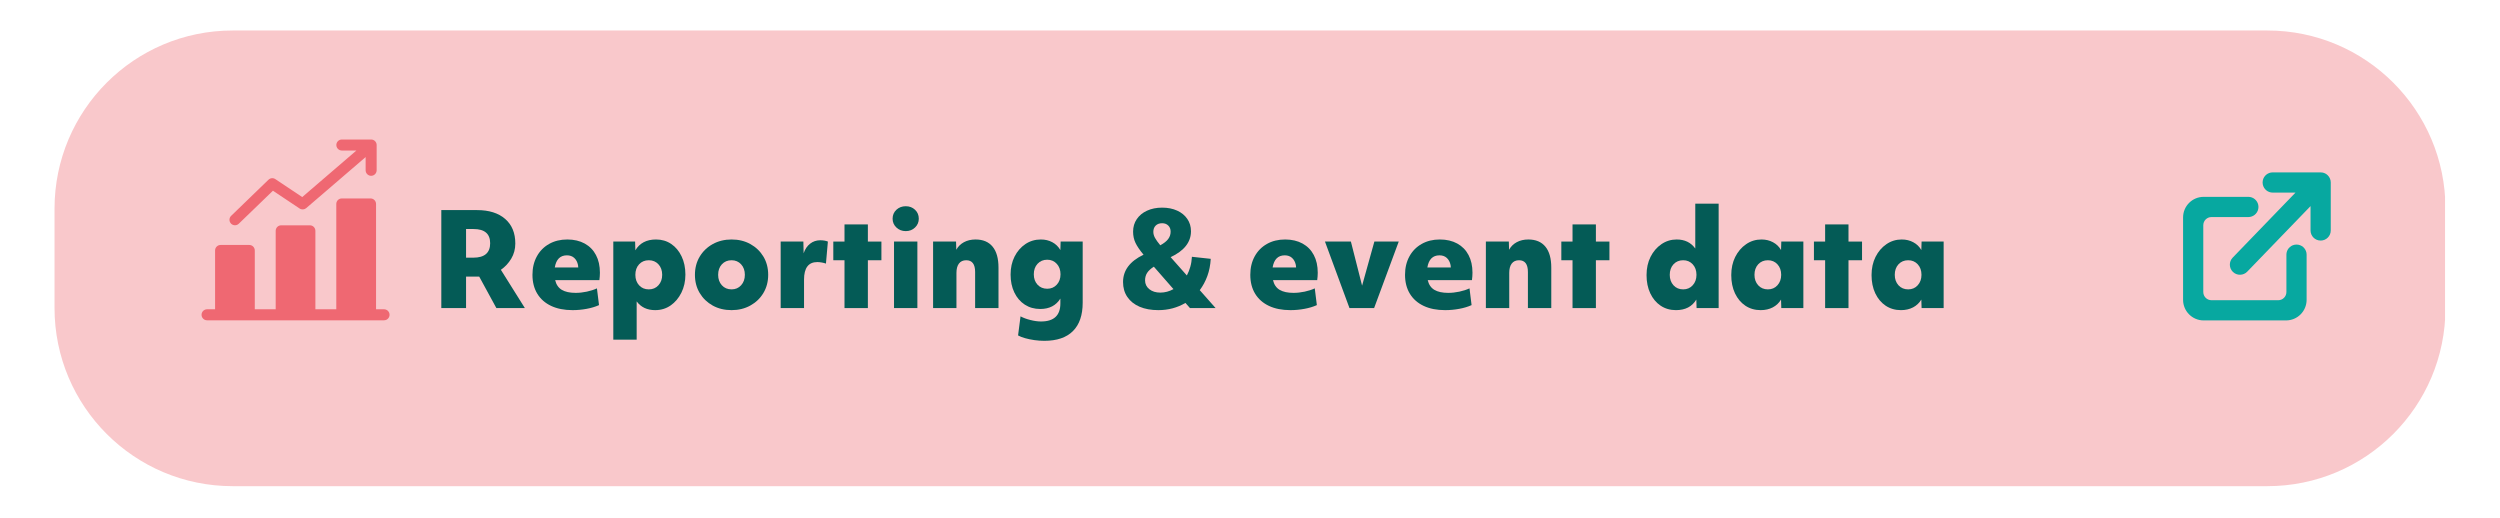 <svg xmlns="http://www.w3.org/2000/svg" xmlns:xlink="http://www.w3.org/1999/xlink" width="1400" zoomAndPan="magnify" viewBox="0 0 1050 217.5" height="290" preserveAspectRatio="xMidYMid meet" version="1.0"><defs><g/><clipPath id="6a95dc0564"><path d="M 22.902 12.809 L 1027 12.809 L 1027 204.191 L 22.902 204.191 Z M 22.902 12.809 " clip-rule="nonzero"/></clipPath><clipPath id="ed6a5a3a83"><path d="M 97.73 12.809 L 952.27 12.809 C 993.594 12.809 1027.094 46.312 1027.094 87.637 L 1027.094 129.363 C 1027.094 170.691 993.594 204.191 952.27 204.191 L 97.73 204.191 C 56.406 204.191 22.902 170.691 22.902 129.363 L 22.902 87.637 C 22.902 46.312 56.406 12.809 97.73 12.809 Z M 97.73 12.809 " clip-rule="nonzero"/></clipPath><clipPath id="9028ded309"><path d="M 916.895 72.402 L 978.918 72.402 L 978.918 134.508 L 916.895 134.508 Z M 916.895 72.402 " clip-rule="nonzero"/></clipPath><clipPath id="d16e38fa23"><path d="M 84.664 58.562 L 163.98 58.562 L 163.98 134.887 L 84.664 134.887 Z M 84.664 58.562 " clip-rule="nonzero"/></clipPath></defs><g clip-path="url(#6a95dc0564)"><g clip-path="url(#ed6a5a3a83)"><path fill="#f9c8cb" d="M 22.902 12.809 L 1026.918 12.809 L 1026.918 204.191 L 22.902 204.191 Z M 22.902 12.809 " fill-opacity="1" fill-rule="nonzero"/></g></g><g fill="#045b56" fill-opacity="1"><g transform="translate(181.071, 129.396)"><g><path d="M 4.281 0 L 4.281 -41.156 L 19.281 -41.156 C 24.332 -41.156 28.273 -39.914 31.109 -37.438 C 33.941 -34.969 35.359 -31.531 35.359 -27.125 C 35.359 -24.781 34.789 -22.66 33.656 -20.766 C 32.52 -18.867 31.066 -17.305 29.297 -16.078 L 39.375 0 L 27.406 0 L 20.203 -13.219 L 14.672 -13.219 L 14.672 0 Z M 17.812 -33.203 L 14.672 -33.203 L 14.672 -21.172 L 17.703 -21.172 C 22.43 -21.172 24.797 -23.191 24.797 -27.234 C 24.797 -31.211 22.469 -33.203 17.812 -33.203 Z M 17.812 -33.203 "/></g></g></g><g fill="#045b56" fill-opacity="1"><g transform="translate(221.634, 129.396)"><g><path d="M 18.844 0.859 C 15.344 0.859 12.336 0.266 9.828 -0.922 C 7.316 -2.109 5.383 -3.812 4.031 -6.031 C 2.676 -8.258 2 -10.906 2 -13.969 C 2 -16.895 2.613 -19.477 3.844 -21.719 C 5.07 -23.957 6.785 -25.695 8.984 -26.938 C 11.191 -28.188 13.738 -28.812 16.625 -28.812 C 19.438 -28.812 21.875 -28.242 23.938 -27.109 C 26 -25.973 27.578 -24.363 28.672 -22.281 C 29.773 -20.207 30.328 -17.727 30.328 -14.844 C 30.328 -14.332 30.305 -13.82 30.266 -13.312 C 30.234 -12.812 30.18 -12.289 30.109 -11.75 L 11.531 -11.75 C 11.969 -9.875 12.898 -8.508 14.328 -7.656 C 15.754 -6.812 17.691 -6.391 20.141 -6.391 C 21.66 -6.391 23.223 -6.562 24.828 -6.906 C 26.43 -7.25 27.848 -7.707 29.078 -8.281 L 29.953 -1.25 C 28.43 -0.562 26.703 -0.039 24.766 0.312 C 22.836 0.676 20.863 0.859 18.844 0.859 Z M 16.469 -22.156 C 13.645 -22.156 11.945 -20.457 11.375 -17.062 L 21.234 -17.062 C 21.234 -17.457 21.195 -17.801 21.125 -18.094 C 20.863 -19.352 20.336 -20.344 19.547 -21.062 C 18.754 -21.789 17.727 -22.156 16.469 -22.156 Z M 16.469 -22.156 "/></g></g></g><g fill="#045b56" fill-opacity="1"><g transform="translate(254.291, 129.396)"><g><path d="M 3.297 13.266 L 3.297 -27.938 L 12.453 -27.938 L 12.562 -24.266 C 14.363 -27.297 17.254 -28.812 21.234 -28.812 C 23.648 -28.812 25.773 -28.188 27.609 -26.938 C 29.453 -25.695 30.906 -23.961 31.969 -21.734 C 33.039 -19.516 33.578 -16.961 33.578 -14.078 C 33.578 -11.266 33.016 -8.727 31.891 -6.469 C 30.773 -4.219 29.27 -2.43 27.375 -1.109 C 25.477 0.203 23.32 0.859 20.906 0.859 C 17.508 0.859 14.91 -0.363 13.109 -2.812 L 13.109 13.266 Z M 18.203 -7.859 C 19.859 -7.859 21.207 -8.43 22.25 -9.578 C 23.301 -10.734 23.828 -12.195 23.828 -13.969 C 23.828 -15.781 23.301 -17.254 22.25 -18.391 C 21.207 -19.523 19.859 -20.094 18.203 -20.094 C 16.535 -20.094 15.176 -19.523 14.125 -18.391 C 13.082 -17.254 12.562 -15.781 12.562 -13.969 C 12.562 -12.195 13.082 -10.734 14.125 -9.578 C 15.176 -8.43 16.535 -7.859 18.203 -7.859 Z M 18.203 -7.859 "/></g></g></g><g fill="#045b56" fill-opacity="1"><g transform="translate(289.872, 129.396)"><g><path d="M 17.391 0.859 C 14.422 0.859 11.781 0.219 9.469 -1.062 C 7.164 -2.344 5.344 -4.098 4 -6.328 C 2.664 -8.566 2 -11.113 2 -13.969 C 2 -16.82 2.664 -19.367 4 -21.609 C 5.344 -23.848 7.176 -25.609 9.5 -26.891 C 11.832 -28.172 14.461 -28.812 17.391 -28.812 C 20.348 -28.812 22.977 -28.172 25.281 -26.891 C 27.594 -25.609 29.414 -23.859 30.75 -21.641 C 32.094 -19.422 32.766 -16.863 32.766 -13.969 C 32.766 -11.113 32.094 -8.566 30.75 -6.328 C 29.414 -4.098 27.582 -2.344 25.25 -1.062 C 22.926 0.219 20.305 0.859 17.391 0.859 Z M 17.391 -7.859 C 19.016 -7.859 20.348 -8.43 21.391 -9.578 C 22.441 -10.734 22.969 -12.195 22.969 -13.969 C 22.969 -15.781 22.441 -17.254 21.391 -18.391 C 20.348 -19.523 19.016 -20.094 17.391 -20.094 C 15.723 -20.094 14.363 -19.523 13.312 -18.391 C 12.27 -17.254 11.75 -15.781 11.75 -13.969 C 11.75 -12.195 12.27 -10.734 13.312 -9.578 C 14.363 -8.43 15.723 -7.859 17.391 -7.859 Z M 17.391 -7.859 "/></g></g></g><g fill="#045b56" fill-opacity="1"><g transform="translate(324.586, 129.396)"><g><path d="M 3.297 0 L 3.297 -27.938 L 12.828 -27.938 L 12.938 -23.016 C 13.52 -24.742 14.426 -26.086 15.656 -27.047 C 16.883 -28.004 18.305 -28.484 19.922 -28.484 C 21.148 -28.484 22.219 -28.301 23.125 -27.938 L 22.312 -18.688 C 21.844 -18.863 21.266 -19.016 20.578 -19.141 C 19.891 -19.266 19.258 -19.328 18.688 -19.328 C 14.969 -19.328 13.109 -16.875 13.109 -11.969 L 13.109 0 Z M 3.297 0 "/></g></g></g><g fill="#045b56" fill-opacity="1"><g transform="translate(348.848, 129.396)"><g><path d="M 5.844 0 L 5.844 -20.094 L 1.141 -20.094 L 1.141 -27.938 L 5.844 -27.938 L 5.844 -35.141 L 15.656 -35.141 L 15.656 -27.938 L 21.344 -27.938 L 21.344 -20.094 L 15.656 -20.094 L 15.656 0 Z M 5.844 0 "/></g></g></g><g fill="#045b56" fill-opacity="1"><g transform="translate(372.19, 129.396)"><g><path d="M 8.234 -32.328 C 6.68 -32.328 5.367 -32.832 4.297 -33.844 C 3.234 -34.852 2.703 -36.082 2.703 -37.531 C 2.703 -39.051 3.234 -40.305 4.297 -41.297 C 5.367 -42.285 6.68 -42.781 8.234 -42.781 C 9.785 -42.781 11.082 -42.285 12.125 -41.297 C 13.176 -40.305 13.703 -39.051 13.703 -37.531 C 13.703 -36.082 13.176 -34.852 12.125 -33.844 C 11.082 -32.832 9.785 -32.328 8.234 -32.328 Z M 3.297 0 L 3.297 -27.938 L 13.109 -27.938 L 13.109 0 Z M 3.297 0 "/></g></g></g><g fill="#045b56" fill-opacity="1"><g transform="translate(388.6, 129.396)"><g><path d="M 3.297 0 L 3.297 -27.938 L 12.938 -27.938 L 13.047 -24.484 C 13.773 -25.848 14.844 -26.91 16.25 -27.672 C 17.656 -28.43 19.281 -28.812 21.125 -28.812 C 24.258 -28.812 26.648 -27.805 28.297 -25.797 C 29.941 -23.797 30.766 -20.863 30.766 -17 L 30.766 0 L 20.953 0 L 20.953 -15.156 C 20.953 -18.445 19.707 -20.094 17.219 -20.094 C 15.883 -20.094 14.863 -19.629 14.156 -18.703 C 13.457 -17.785 13.109 -16.477 13.109 -14.781 L 13.109 0 Z M 3.297 0 "/></g></g></g><g fill="#045b56" fill-opacity="1"><g transform="translate(422.448, 129.396)"><g><path d="M 16.141 13.75 C 14.805 13.75 13.43 13.648 12.016 13.453 C 10.609 13.254 9.301 12.984 8.094 12.641 C 6.883 12.297 5.898 11.91 5.141 11.484 L 6.172 3.469 C 7.297 4.082 8.672 4.594 10.297 5 C 11.922 5.414 13.414 5.625 14.781 5.625 C 20.195 5.625 22.906 3.098 22.906 -1.953 L 22.906 -4 C 21.102 -1.082 18.285 0.375 14.453 0.375 C 12.004 0.375 9.836 -0.234 7.953 -1.453 C 6.078 -2.68 4.613 -4.391 3.562 -6.578 C 2.52 -8.766 2 -11.266 2 -14.078 C 2 -16.898 2.555 -19.422 3.672 -21.641 C 4.797 -23.859 6.316 -25.609 8.234 -26.891 C 10.148 -28.172 12.316 -28.812 14.734 -28.812 C 16.504 -28.812 18.098 -28.43 19.516 -27.672 C 20.941 -26.91 22.07 -25.812 22.906 -24.375 L 23.016 -27.938 L 32.281 -27.938 L 32.281 -2.281 C 32.281 2.957 30.914 6.938 28.188 9.656 C 25.457 12.383 21.441 13.75 16.141 13.75 Z M 17.391 -8.125 C 19.016 -8.125 20.348 -8.691 21.391 -9.828 C 22.441 -10.961 22.969 -12.414 22.969 -14.188 C 22.969 -15.988 22.441 -17.457 21.391 -18.594 C 20.348 -19.738 19.016 -20.312 17.391 -20.312 C 15.723 -20.312 14.363 -19.738 13.312 -18.594 C 12.27 -17.457 11.75 -15.988 11.75 -14.188 C 11.75 -12.414 12.27 -10.961 13.312 -9.828 C 14.363 -8.691 15.723 -8.125 17.391 -8.125 Z M 17.391 -8.125 "/></g></g></g><g fill="#045b56" fill-opacity="1"><g transform="translate(458.029, 129.396)"><g/></g></g><g fill="#045b56" fill-opacity="1"><g transform="translate(469.618, 129.396)"><g><path d="M 16.891 0.859 C 13.859 0.859 11.234 0.383 9.016 -0.562 C 6.797 -1.52 5.082 -2.883 3.875 -4.656 C 2.664 -6.426 2.062 -8.52 2.062 -10.938 C 2.062 -15.852 4.93 -19.68 10.672 -22.422 C 9.078 -24.336 7.945 -26 7.281 -27.406 C 6.613 -28.812 6.281 -30.379 6.281 -32.109 C 6.281 -34.098 6.797 -35.848 7.828 -37.359 C 8.859 -38.879 10.289 -40.062 12.125 -40.906 C 13.969 -41.758 16.082 -42.188 18.469 -42.188 C 20.852 -42.188 22.957 -41.77 24.781 -40.938 C 26.602 -40.113 28.023 -38.953 29.047 -37.453 C 30.078 -35.953 30.594 -34.227 30.594 -32.281 C 30.594 -27.695 27.742 -24.066 22.047 -21.391 L 28.859 -13.703 C 29.441 -14.785 29.922 -15.984 30.297 -17.297 C 30.68 -18.617 30.91 -20.035 30.984 -21.547 L 38.891 -20.688 C 38.742 -18.051 38.266 -15.629 37.453 -13.422 C 36.641 -11.223 35.582 -9.258 34.281 -7.531 L 40.938 0 L 30.172 0 L 28.266 -2.172 C 24.836 -0.148 21.047 0.859 16.891 0.859 Z M 14.781 -32 C 14.781 -31.207 15.004 -30.383 15.453 -29.531 C 15.91 -28.688 16.66 -27.633 17.703 -26.375 C 19.223 -27.207 20.328 -28.082 21.016 -29 C 21.703 -29.914 22.047 -30.953 22.047 -32.109 C 22.047 -33.16 21.719 -34.008 21.062 -34.656 C 20.414 -35.312 19.551 -35.641 18.469 -35.641 C 17.344 -35.641 16.445 -35.312 15.781 -34.656 C 15.113 -34.008 14.781 -33.125 14.781 -32 Z M 11.312 -11.641 C 11.312 -10.129 11.906 -8.895 13.094 -7.938 C 14.289 -6.977 15.828 -6.5 17.703 -6.5 C 19.617 -6.5 21.461 -6.988 23.234 -7.969 L 15 -17.391 C 13.695 -16.555 12.754 -15.688 12.172 -14.781 C 11.598 -13.883 11.312 -12.836 11.312 -11.641 Z M 11.312 -11.641 "/></g></g></g><g fill="#045b56" fill-opacity="1"><g transform="translate(511.535, 129.396)"><g/></g></g><g fill="#045b56" fill-opacity="1"><g transform="translate(523.125, 129.396)"><g><path d="M 18.844 0.859 C 15.344 0.859 12.336 0.266 9.828 -0.922 C 7.316 -2.109 5.383 -3.812 4.031 -6.031 C 2.676 -8.258 2 -10.906 2 -13.969 C 2 -16.895 2.613 -19.477 3.844 -21.719 C 5.07 -23.957 6.785 -25.695 8.984 -26.938 C 11.191 -28.188 13.738 -28.812 16.625 -28.812 C 19.438 -28.812 21.875 -28.242 23.938 -27.109 C 26 -25.973 27.578 -24.363 28.672 -22.281 C 29.773 -20.207 30.328 -17.727 30.328 -14.844 C 30.328 -14.332 30.305 -13.82 30.266 -13.312 C 30.234 -12.812 30.18 -12.289 30.109 -11.75 L 11.531 -11.75 C 11.969 -9.875 12.898 -8.508 14.328 -7.656 C 15.754 -6.812 17.691 -6.391 20.141 -6.391 C 21.66 -6.391 23.223 -6.562 24.828 -6.906 C 26.43 -7.25 27.848 -7.707 29.078 -8.281 L 29.953 -1.25 C 28.43 -0.562 26.703 -0.039 24.766 0.312 C 22.836 0.676 20.863 0.859 18.844 0.859 Z M 16.469 -22.156 C 13.645 -22.156 11.945 -20.457 11.375 -17.062 L 21.234 -17.062 C 21.234 -17.457 21.195 -17.801 21.125 -18.094 C 20.863 -19.352 20.336 -20.344 19.547 -21.062 C 18.754 -21.789 17.727 -22.156 16.469 -22.156 Z M 16.469 -22.156 "/></g></g></g><g fill="#045b56" fill-opacity="1"><g transform="translate(555.782, 129.396)"><g><path d="M 11 0 L 0.703 -27.938 L 11.594 -27.938 L 16.297 -9.422 L 21.453 -27.938 L 31.688 -27.938 L 21.344 0 Z M 11 0 "/></g></g></g><g fill="#045b56" fill-opacity="1"><g transform="translate(588.113, 129.396)"><g><path d="M 18.844 0.859 C 15.344 0.859 12.336 0.266 9.828 -0.922 C 7.316 -2.109 5.383 -3.812 4.031 -6.031 C 2.676 -8.258 2 -10.906 2 -13.969 C 2 -16.895 2.613 -19.477 3.844 -21.719 C 5.07 -23.957 6.785 -25.695 8.984 -26.938 C 11.191 -28.188 13.738 -28.812 16.625 -28.812 C 19.438 -28.812 21.875 -28.242 23.938 -27.109 C 26 -25.973 27.578 -24.363 28.672 -22.281 C 29.773 -20.207 30.328 -17.727 30.328 -14.844 C 30.328 -14.332 30.305 -13.82 30.266 -13.312 C 30.234 -12.812 30.18 -12.289 30.109 -11.75 L 11.531 -11.75 C 11.969 -9.875 12.898 -8.508 14.328 -7.656 C 15.754 -6.812 17.691 -6.391 20.141 -6.391 C 21.66 -6.391 23.223 -6.562 24.828 -6.906 C 26.43 -7.25 27.848 -7.707 29.078 -8.281 L 29.953 -1.25 C 28.43 -0.562 26.703 -0.039 24.766 0.312 C 22.836 0.676 20.863 0.859 18.844 0.859 Z M 16.469 -22.156 C 13.645 -22.156 11.945 -20.457 11.375 -17.062 L 21.234 -17.062 C 21.234 -17.457 21.195 -17.801 21.125 -18.094 C 20.863 -19.352 20.336 -20.344 19.547 -21.062 C 18.754 -21.789 17.727 -22.156 16.469 -22.156 Z M 16.469 -22.156 "/></g></g></g><g fill="#045b56" fill-opacity="1"><g transform="translate(620.77, 129.396)"><g><path d="M 3.297 0 L 3.297 -27.938 L 12.938 -27.938 L 13.047 -24.484 C 13.773 -25.848 14.844 -26.91 16.25 -27.672 C 17.656 -28.43 19.281 -28.812 21.125 -28.812 C 24.258 -28.812 26.648 -27.805 28.297 -25.797 C 29.941 -23.797 30.766 -20.863 30.766 -17 L 30.766 0 L 20.953 0 L 20.953 -15.156 C 20.953 -18.445 19.707 -20.094 17.219 -20.094 C 15.883 -20.094 14.863 -19.629 14.156 -18.703 C 13.457 -17.785 13.109 -16.477 13.109 -14.781 L 13.109 0 Z M 3.297 0 "/></g></g></g><g fill="#045b56" fill-opacity="1"><g transform="translate(654.618, 129.396)"><g><path d="M 5.844 0 L 5.844 -20.094 L 1.141 -20.094 L 1.141 -27.938 L 5.844 -27.938 L 5.844 -35.141 L 15.656 -35.141 L 15.656 -27.938 L 21.344 -27.938 L 21.344 -20.094 L 15.656 -20.094 L 15.656 0 Z M 5.844 0 "/></g></g></g><g fill="#045b56" fill-opacity="1"><g transform="translate(677.959, 129.396)"><g/></g></g><g fill="#045b56" fill-opacity="1"><g transform="translate(689.549, 129.396)"><g><path d="M 14.344 0.859 C 11.926 0.859 9.785 0.238 7.922 -1 C 6.066 -2.25 4.613 -3.984 3.562 -6.203 C 2.52 -8.422 2 -10.973 2 -13.859 C 2 -16.711 2.555 -19.258 3.672 -21.5 C 4.797 -23.738 6.316 -25.516 8.234 -26.828 C 10.148 -28.148 12.297 -28.812 14.672 -28.812 C 18.035 -28.812 20.633 -27.547 22.469 -25.016 L 22.469 -43.859 L 32.281 -43.859 L 32.281 0 L 23.016 0 L 22.906 -3.578 C 21.133 -0.617 18.281 0.859 14.344 0.859 Z M 17.391 -7.859 C 19.016 -7.859 20.348 -8.43 21.391 -9.578 C 22.441 -10.734 22.969 -12.195 22.969 -13.969 C 22.969 -15.781 22.441 -17.254 21.391 -18.391 C 20.348 -19.523 19.016 -20.094 17.391 -20.094 C 15.723 -20.094 14.363 -19.523 13.312 -18.391 C 12.27 -17.254 11.75 -15.781 11.75 -13.969 C 11.75 -12.195 12.27 -10.734 13.312 -9.578 C 14.363 -8.43 15.723 -7.859 17.391 -7.859 Z M 17.391 -7.859 "/></g></g></g><g fill="#045b56" fill-opacity="1"><g transform="translate(725.13, 129.396)"><g><path d="M 14.344 0.859 C 11.926 0.859 9.785 0.238 7.922 -1 C 6.066 -2.25 4.613 -3.984 3.562 -6.203 C 2.52 -8.422 2 -10.973 2 -13.859 C 2 -16.711 2.555 -19.258 3.672 -21.5 C 4.797 -23.738 6.316 -25.516 8.234 -26.828 C 10.148 -28.148 12.297 -28.812 14.672 -28.812 C 16.484 -28.812 18.109 -28.422 19.547 -27.641 C 20.992 -26.867 22.113 -25.781 22.906 -24.375 L 23.016 -27.938 L 32.281 -27.938 L 32.281 0 L 23.016 0 L 22.906 -3.578 C 22.07 -2.172 20.914 -1.078 19.438 -0.297 C 17.957 0.473 16.258 0.859 14.344 0.859 Z M 17.391 -7.859 C 19.016 -7.859 20.348 -8.43 21.391 -9.578 C 22.441 -10.734 22.969 -12.195 22.969 -13.969 C 22.969 -15.781 22.441 -17.254 21.391 -18.391 C 20.348 -19.523 19.016 -20.094 17.391 -20.094 C 15.723 -20.094 14.363 -19.523 13.312 -18.391 C 12.27 -17.254 11.75 -15.781 11.75 -13.969 C 11.75 -12.195 12.27 -10.734 13.312 -9.578 C 14.363 -8.43 15.723 -7.859 17.391 -7.859 Z M 17.391 -7.859 "/></g></g></g><g fill="#045b56" fill-opacity="1"><g transform="translate(760.711, 129.396)"><g><path d="M 5.844 0 L 5.844 -20.094 L 1.141 -20.094 L 1.141 -27.938 L 5.844 -27.938 L 5.844 -35.141 L 15.656 -35.141 L 15.656 -27.938 L 21.344 -27.938 L 21.344 -20.094 L 15.656 -20.094 L 15.656 0 Z M 5.844 0 "/></g></g></g><g fill="#045b56" fill-opacity="1"><g transform="translate(784.052, 129.396)"><g><path d="M 14.344 0.859 C 11.926 0.859 9.785 0.238 7.922 -1 C 6.066 -2.25 4.613 -3.984 3.562 -6.203 C 2.52 -8.422 2 -10.973 2 -13.859 C 2 -16.711 2.555 -19.258 3.672 -21.5 C 4.797 -23.738 6.316 -25.516 8.234 -26.828 C 10.148 -28.148 12.297 -28.812 14.672 -28.812 C 16.484 -28.812 18.109 -28.422 19.547 -27.641 C 20.992 -26.867 22.113 -25.781 22.906 -24.375 L 23.016 -27.938 L 32.281 -27.938 L 32.281 0 L 23.016 0 L 22.906 -3.578 C 22.07 -2.172 20.914 -1.078 19.438 -0.297 C 17.957 0.473 16.258 0.859 14.344 0.859 Z M 17.391 -7.859 C 19.016 -7.859 20.348 -8.43 21.391 -9.578 C 22.441 -10.734 22.969 -12.195 22.969 -13.969 C 22.969 -15.781 22.441 -17.254 21.391 -18.391 C 20.348 -19.523 19.016 -20.094 17.391 -20.094 C 15.723 -20.094 14.363 -19.523 13.312 -18.391 C 12.27 -17.254 11.75 -15.781 11.75 -13.969 C 11.75 -12.195 12.27 -10.734 13.312 -9.578 C 14.363 -8.43 15.723 -7.859 17.391 -7.859 Z M 17.391 -7.859 "/></g></g></g><g clip-path="url(#9028ded309)"><path fill="#07a8a0" d="M 929.965 82.676 L 944.312 82.676 C 946.359 82.676 948.07 84.129 948.469 86.062 L 948.555 86.918 L 948.469 87.773 C 948.07 89.707 946.359 91.164 944.312 91.164 L 928.812 91.164 C 926.918 91.164 925.379 92.699 925.379 94.598 L 925.379 122.656 C 925.379 124.551 926.918 126.09 928.812 126.09 L 956.859 126.09 C 958.754 126.09 960.293 124.551 960.293 122.656 L 960.293 106.957 C 960.293 104.906 961.746 103.195 963.68 102.801 L 964.535 102.715 L 965.391 102.801 C 967.324 103.195 968.777 104.906 968.777 106.957 L 968.777 125.926 C 968.777 130.703 964.906 134.578 960.129 134.578 L 925.543 134.578 C 920.766 134.578 916.895 130.703 916.895 125.926 L 916.895 91.324 C 916.895 86.547 920.766 82.676 925.543 82.676 Z M 974.672 72.402 L 975.527 72.488 C 976.355 72.656 977.098 73.066 977.672 73.645 C 978.441 74.41 978.918 75.473 978.918 76.645 L 978.918 96.793 C 978.918 99.137 977.016 101.039 974.672 101.039 C 972.328 101.039 970.43 99.137 970.43 96.793 L 970.43 86.566 L 943.832 114.102 C 942.203 115.789 939.516 115.836 937.832 114.207 C 936.148 112.578 936.102 109.891 937.73 108.203 L 964.113 80.891 L 954.535 80.891 C 952.484 80.891 950.773 79.434 950.379 77.5 L 950.289 76.645 L 950.379 75.789 C 950.773 73.855 952.484 72.402 954.535 72.402 Z M 974.672 72.402 " fill-opacity="1" fill-rule="evenodd"/></g><g clip-path="url(#d16e38fa23)"><path fill="#ef6872" d="M 143.57 83.344 L 155.625 83.344 C 156.902 83.344 157.938 84.383 157.938 85.656 L 157.938 129.898 L 161.305 129.898 C 162.582 129.898 163.617 130.938 163.617 132.211 C 163.617 133.488 162.578 134.527 161.305 134.527 L 86.965 134.527 C 85.688 134.527 84.652 133.488 84.652 132.211 C 84.652 130.934 85.691 129.898 86.965 129.898 L 90.332 129.898 L 90.332 105.195 C 90.332 103.918 91.367 102.883 92.645 102.883 L 104.695 102.883 C 105.977 102.883 107.012 103.918 107.012 105.195 L 107.012 129.898 L 115.789 129.898 L 115.789 96.945 C 115.789 95.668 116.824 94.629 118.102 94.629 L 130.152 94.629 C 131.434 94.629 132.465 95.668 132.465 96.945 L 132.465 129.898 L 141.242 129.898 L 141.242 85.656 C 141.242 84.379 142.277 83.344 143.559 83.344 Z M 158.188 71.527 C 158.188 72.805 157.152 73.84 155.879 73.84 C 154.598 73.84 153.566 72.801 153.566 71.527 L 153.566 65.973 L 128.613 87.41 C 127.848 88.066 126.707 88.16 125.828 87.57 L 114.633 80.102 L 100.281 93.969 C 99.363 94.855 97.902 94.824 97.023 93.906 C 96.137 92.988 96.164 91.527 97.086 90.645 L 112.766 75.484 C 113.586 74.695 114.832 74.633 115.723 75.281 L 126.938 82.766 L 149.691 63.219 L 143.578 63.219 C 142.301 63.219 141.262 62.184 141.262 60.906 C 141.262 59.629 142.301 58.594 143.578 58.594 L 155.887 58.594 C 157.164 58.594 158.195 59.629 158.195 60.906 L 158.195 71.527 Z M 158.188 71.527 " fill-opacity="1" fill-rule="evenodd"/></g></svg>